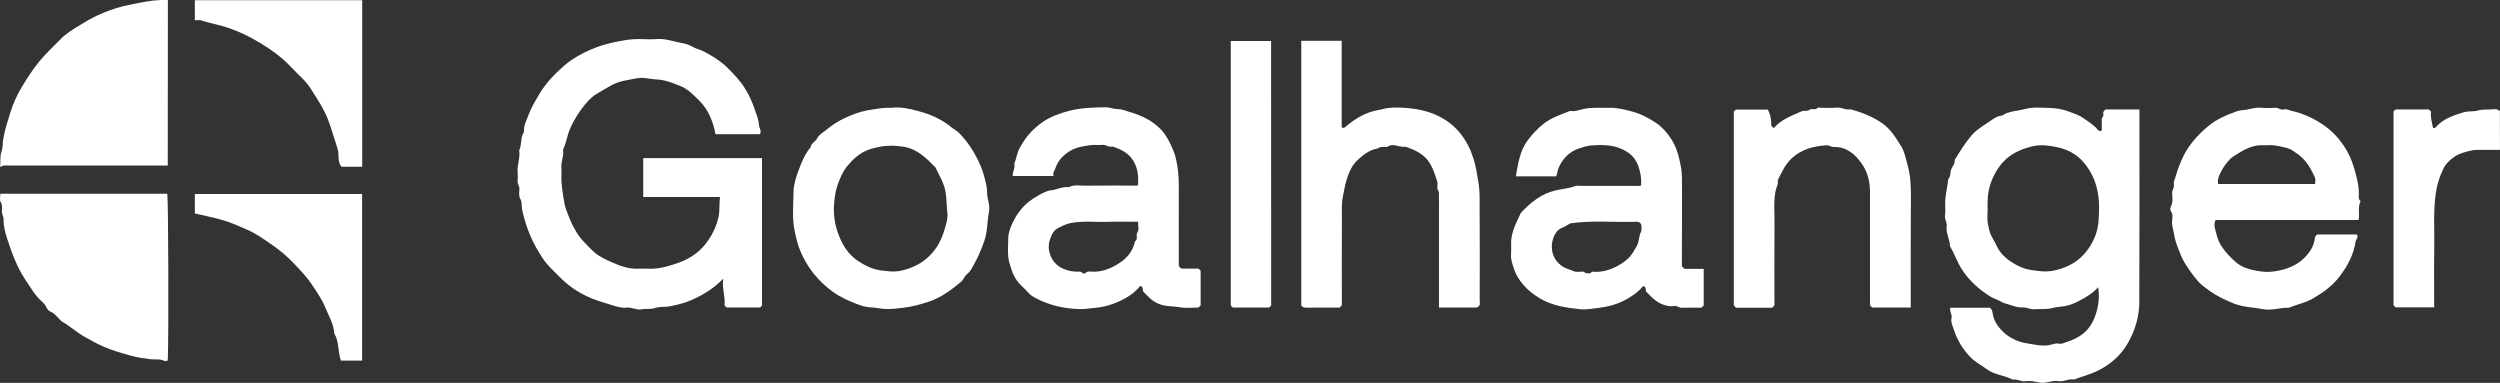 <svg xmlns="http://www.w3.org/2000/svg" id="uuid-901e2b3b-c79b-48c4-bfa9-d458e38ab8f8" viewBox="0 0 790.16 121.02"><rect x="0" y="0" width="790.16" height="121.02" fill="#333333" stroke="none"/><defs><style>.uuid-d5c9570d-a13e-4b40-8954-7ecd17ae1166{fill:#fff;}</style></defs><g id="uuid-2411c292-d8b1-4027-a326-24dd4117c496"><path class="uuid-d5c9570d-a13e-4b40-8954-7ecd17ae1166" d="M790.16,47.36h-7.67c-.94,0-4.33.88-5.36,1.39-1.87.92-3.91,2.62-4.77,4.37-1.34,2.7-2.2,5.5-2.59,8.59-.72,5.78-.27,11.56-.39,17.32-.11,5.76-.02,11.52-.02,17.27v.83h-12.26c-.09-.11-.31-.37-.59-.7v-61.21c.22-.22.4-.4.64-.62h10.53c.16.17.33.33.7.7-.29,1.65.31,3.38.59,5.08.73.28.97-.26,1.28-.59,2.31-2.39,5.32-3.36,8.37-4.29,1.49-.46,3.08-.15,4.48-.55,1.87-.55,3.69-.2,5.51-.44.66-.07.99.42,1.52.51.02,4.13.02,8.24.02,12.35Z"></path><path class="uuid-d5c9570d-a13e-4b40-8954-7ecd17ae1166" d="M240.18,42.41h-14.02c-.81-3.98-2.17-7.65-5.1-10.55-1.85-1.83-3.61-3.76-6.2-4.75-2.4-.94-4.71-1.89-7.36-2-1.23-.06-2.5-.31-3.76-.46-1.89-.22-3.69.39-5.47.66-1.73.28-3.54.79-5.19,1.74-1.52.88-3.07,1.74-4.59,2.66-3.43,2.09-7.25,8.06-8.62,11.73-.7,1.87-.95,3.85-1.84,5.65-.07.13-.09.31-.07.46.31,1.8-.66,3.43-.53,5.23.13,1.72-.11,3.47.07,5.17.15,1.41.28,2.86.55,4.22.28,1.34.35,2.75.88,4.06.51,1.27.94,2.57,1.51,3.82,1.08,2.42,2.44,4.7,4.33,6.61,3.05,3.08,3.3,3.91,8.74,6.29,2.57,1.14,5.21,2.07,8.09,1.98,1.06-.04,2.15-.05,3.21,0,3.28.15,6.33-.73,9.41-1.8,3.03-1.05,5.69-2.64,7.84-4.95,1.83-1.96,4.06-5.27,5.03-9.52.48-2.13.15-4.16.5-6.4h-24.29v-12.29h37.53v46.61c-.18.18-.37.35-.61.6h-10.55c-.17-.16-.4-.4-.68-.68.33-2.7-.86-5.32-.4-8.44-2.99,3.12-6.26,5.06-9.73,6.64-2.29,1.05-4.77,1.65-7.3,2.13-1.52.27-3.12.04-4.48.51-1.47.51-2.88.15-4.28.42-1.65.31-3.1-.7-4.75-.53-1.65.17-3.27-.37-4.83-.84-1.47-.46-2.92-.9-4.37-1.39-4.5-1.54-8.48-3.93-11.82-7.32-1.87-1.91-3.91-3.67-5.41-5.91-.81-1.21-1.58-2.48-2.28-3.74-2.05-3.71-3.43-7.65-4.31-11.82-.22-1.1-.02-2.35-.51-3.21-.66-1.16-.37-2.24-.35-3.3.02-.94-.68-1.6-.57-2.51.09-.9.09-1.82,0-2.72-.2-2.35.88-4.61.51-6.96.88-1.83.31-4.04,1.49-5.8-.13-2.09.92-3.95,1.6-5.76.83-2.18,2.09-4.24,3.3-6.29,2.11-3.52,4.92-6.4,7.95-9.03,2.97-2.59,8.59-5.61,13.96-6.88,3.43-.81,6.79-1.52,10.29-1.39,1.65.06,3.3.11,4.95-.02,2.51-.18,4.86.64,7.23,1.14,1.28.26,2.7.5,3.93,1.25,1.16.72,2.59.95,3.78,1.6,2.68,1.45,5.3,3.03,7.49,5.23,1.91,1.94,3.8,3.89,5.27,6.22,1.28,2.02,2.29,4.15,3.05,6.4.59,1.74,1.36,3.45,1.47,5.3.04.97.92,1.76.33,2.95Z"></path><path class="uuid-d5c9570d-a13e-4b40-8954-7ecd17ae1166" d="M616.4,97.27h12.5c.4.33.73.64.83,1.32.33,2.88,1.95,5.12,4.09,6.92,1.91,1.58,4.29,2.61,6.64,2.97,2.35.37,4.77,1.01,7.19.59,1.01-.16,1.96-.7,3.01-.46,1.01.22,1.91-.31,2.73-.59,3.38-1.06,6.28-2.93,7.96-6.18,1.63-3.14,2.44-7.21,1.8-11.07-1.67,1.91-3.8,3.14-5.89,4.26-1.41.75-3.01,1.47-4.72,1.74-1.25.2-2.57.24-3.74.57-1.95.53-3.85.26-5.76.4-1.28.09-2.42-.62-3.76-.57-1.21.05-2.48-.27-3.65-.7-1.08-.39-2.22-.51-3.23-1.16-1.03-.64-2.28-.92-3.3-1.56-3.52-2.22-6.59-4.88-8.92-8.44-1.56-2.4-2.44-5.1-3.87-7.54-.02-2.13-1.34-4.06-1.03-6.24.16-1.21-.73-2.24-.53-3.51.18-1.21.05-2.46.04-3.69-.02-2.62.73-5.14.99-7.73.84-.84.51-2.06.92-3.06.4-.97,1.28-1.82,1.1-2.99,1.17-1.82,2.24-3.72,3.54-5.43.62-.81,1.21-1.67,1.89-2.44,1.32-1.5,3.01-2.57,4.66-3.65,1.52-1.01,2.92-2.33,4.9-2.5,2.15-1.47,4.72-1.38,7.08-2.04,2.75-.75,5.51-.42,8.22-.35,1.83.06,3.8.39,5.49,1.01,1.61.61,3.34,1.1,4.81,2.13,1.36.94,2.75,1.82,3.96,2.97.46.44.73,1.1,1.47,1.21.07.02.16-.02.28-.02.4-.59.13-1.25.18-1.87.05-.57.07-1.16,0-1.72-.09-.7.73-1.06.51-1.78-.2-.64.2-1.08.7-1.47h10.7v2.22c0,19.58.05,39.14-.04,58.72-.02,4.44-1.27,8.72-3.45,12.62-2.2,3.95-5.38,6.83-9.45,8.9-2.49,1.27-5.16,1.89-7.71,2.9-1.72-.35-3.28.79-4.99.5-1.96-.35-3.8.81-5.72.48-1.49-.26-2.97-.7-4.49-.46-1.49.24-2.79-.77-4.26-.51-2.55-1.39-5.61-1.43-8.07-3.25-1.69-1.25-3.6-2.2-5.12-3.72-2.51-2.53-4.28-5.52-5.39-8.88-.39-1.16-.97-2.38-.7-3.63.29-1.16-.71-1.98-.38-3.23ZM628.2,65.69h.04c0,1.72-.27,3.5.09,5.16.26,1.16.44,2.42.97,3.52.53,1.1,1.23,2.13,1.72,3.23,1.32,2.97,3.8,4.79,6.5,6.26,1.61.88,3.38,1.36,5.28,1.62,3.41.44,5.1.51,8.35-.48,3.74-1.14,6.7-3.19,8.94-6.42,1.8-2.61,2.94-5.5,3.17-8.53.24-3.19.35-6.42-.31-9.67-.7-3.45-2.17-6.46-4.37-9.05-2.33-2.73-5.45-4.31-9.06-4.95-4.07-.73-5.85-.61-9.08.4-3.72,1.17-6.75,3.17-8.92,6.44-2.02,3.05-3.18,6.35-3.29,10-.05.83-.04,1.65-.04,2.48Z"></path><path class="uuid-d5c9570d-a13e-4b40-8954-7ecd17ae1166" d="M531.6,84.16c.26.26.48.48.81.81h6.07v11.58c-.2.2-.39.38-.7.7-1.98,0-4.11-.02-6.24.02-.9.02-1.54-.75-2.53-.55-.73.15-1.56.06-2.39-.15-2.73-.64-4.55-2.49-6.37-4.48-.13-.51.09-1.27-.66-1.6-.13-.16-.22-.11-.37.07-1.67,1.96-3.82,3.36-6.05,4.5-2.48,1.25-5.17,1.93-7.98,2.26-2,.24-3.98.62-5.98.4-4.31-.48-8.59-1.1-12.46-3.39-3.89-2.29-7.19-5.63-8.46-10.02-.37-1.25-.84-2.53-.7-3.93.09-.97.05-1.98.02-2.95-.18-3.72,1.56-6.88,3.05-10.09,3.1-3.34,6.46-6.13,11.14-7.19,2.02-.46,4.13-.59,6.11-1.36.5-.2,1.14-.04,1.72-.04h17.34c.55,0,1.14.15,1.74-.17.13-2.04-.17-3.98-.86-5.98-1.03-2.9-2.77-4.46-5.72-5.69-2.88-1.21-5.96-1.12-8.99-.96-1.36.07-2.73.53-4.04.96-3.12,1.01-5.19,3.25-6.48,6.13-.35.79-.35,1.8-.79,2.7h-12.73c.73-3.98,1.21-7.89,3.69-11.3,1.51-2.06,3.23-3.85,5.19-5.39,2.42-1.89,5.4-2.83,8.24-3.98,1.47.29,2.88-.31,4.22-.61,2.75-.59,5.49-.31,8.24-.39,2.37-.06,4.7.55,6.95,1.12,2.83.73,5.41,2.06,7.87,3.72,1.98,1.36,3.41,3.05,4.68,4.97,1.71,2.62,2.48,5.56,3.06,8.62.5,2.51.35,4.99.39,7.47,0,8.09-.04,16.15-.04,24.18ZM518.72,70.95c-.5-.99-1.29-.88-2-.85-6.85.2-13.73-.51-20.44.51-.88.5-1.65,1.05-2.51,1.38-1.28.5-2.06,1.43-2.57,2.61-1.38,3.08-.95,7.27,2.7,9.63,1.17.75,2.4.99,3.58,1.52.57.26,1.12.11,1.67.15.49.04,1.16-.18,1.45.05.51.42.99.48,1.56.44.24-.02.5.07.66-.18.35-.51.9-.31,1.36-.29,2.99.07,5.63-.94,8.11-2.48,2.64-1.65,3.43-2.83,5.01-5.62.84-1.49.62-3.16,1.38-4.62.33-.66.05-1.61.05-2.26Z"></path><path class="uuid-d5c9570d-a13e-4b40-8954-7ecd17ae1166" d="M372.6,84.14c.31.31.49.5.75.75h5.45c.26.26.44.44.68.66v10.97c-.17.18-.35.35-.68.68-1.87,0-3.96.26-5.94-.09-1.43-.26-2.85-.26-4.26-.44-1.76-.24-3.43-.94-4.81-2.11-.88-.75-1.65-1.61-2.48-2.44-.2-.62.13-1.52-.97-1.74-1.61,2.11-3.93,3.61-6.33,4.75-2.48,1.17-5.18,1.95-8.04,2.18-1.58.13-3.16.44-4.75.39-4.95-.16-9.71-1.21-14.09-3.6-.7-.37-1.38-.75-1.91-1.38-.75-.86-1.6-1.67-2.44-2.46-2.09-1.95-2.97-4.44-3.73-7.12-.75-2.66-.37-5.3-.38-7.95,0-1.27.46-2.59.95-3.78,1.23-2.94,2.97-5.56,5.49-7.62,1.08-.9,5.27-3.49,6.68-3.58,2.06-.15,3.91-1.32,6.02-1.05,1.69-.88,3.49-.46,5.25-.48,5.45-.06,10.9-.02,16.35-.02.07,0,.13-.07.29-.17.13-2.55.02-5.07-1.38-7.47-1.54-2.66-3.98-3.82-6.7-4.72-1.16.35-2.09-.64-3.27-.51-1.14.13-2.33-.09-3.47.06-2.29.31-4.59.6-6.66,1.85-2.27,1.36-3.93,3.19-4.72,5.67-.24.72-.9,1.34-.48,2.26h-12.9c-.24-1.32.9-2.53.44-3.89.73-1.6.86-3.4,1.73-4.97,1.03-1.87,2.18-3.6,3.69-5.16,2.22-2.31,4.75-4.07,7.74-5.23,1.58-.61,3.17-1.1,4.83-1.5,3.56-.84,7.14-.9,10.75-.97,1.41-.04,2.64.55,4,.57,1.25.02,2.4.5,3.6.86,4.68,1.41,7.43,2.94,10.22,5.78,1.72,1.74,3.89,6.28,4.49,8.77.72,2.97.99,5.93.97,8.97-.04,8.44,0,16.83,0,25.25ZM359.77,70.09c-3.3,0-6.35-.09-9.39.02-3.96.15-7.95-.39-11.93.38-1.52.29-2.77.96-4.04,1.6-1.45.73-2.05,2.13-2.59,3.73-.97,2.9.15,6.05,2.24,7.89,1.54,1.36,4.09,2.11,6.26,2.16.62.02,1.3-.22,1.82.44.13.16.79.18.92.02.59-.7,1.36-.49,2.05-.46,3.08.15,5.84-.95,8.35-2.51,2.64-1.63,4.62-3.91,5.28-7.08,1.1-.71.11-1.96.79-2.9.59-.82.06-2.02.24-3.28Z"></path><path class="uuid-d5c9570d-a13e-4b40-8954-7ecd17ae1166" d="M746.1,63.54c-.99,2.06-.22,4.04-.64,6h-45.18c-.88,1.69.04,3.25.33,4.7.28,1.34.94,2.72,1.78,3.95,1.25,1.83,2.79,3.39,4.44,4.79,1.45,1.23,3.32,1.96,5.17,2.35,1.87.39,3.76.75,5.72.57,3.71-.37,7.25-1.41,10-3.85,1.98-1.76,3.69-4.05,3.95-6.95.02-.28.15-.44.31-.61.11-.11.24-.24.39-.39h12.48c.77.9-.22,1.51-.33,2.24-.62,4.13-2.49,7.67-5.05,11.01-2.31,3.05-5.21,5.12-8.46,6.99-2.37,1.38-5.01,1.87-7.49,2.88-.07.04-.15.04-.24.04-2.68-.06-5.3.97-7.96.46-3.19-.62-6.51-.61-9.6-1.91-2.55-1.08-5.06-2.24-7.3-3.85-1.28-.94-2.62-1.85-3.71-3.08-1.56-1.78-2.9-3.72-4.15-5.71-.86-1.34-1.41-2.86-2-4.35-.59-1.49-1.16-3.06-1.38-4.59-.22-1.56-.88-3.07-.64-4.72.13-.9.26-1.89-.42-2.79-.24-.31-.22-1.05,0-1.43.75-1.38.48-2.85.42-4.26-.04-1.01.75-1.74.55-2.77-.17-.86.33-1.71.55-2.48.61-2.11,1.36-4.18,2.33-6.18,1.89-3.93,4.75-7.03,7.98-9.74,2.64-2.22,5.89-3.56,9.16-4.73.86-.31,1.85-.31,2.75-.44,1.56-.24,3.08-.81,4.73-.64,1.56.17,3.14.07,4.7.02.9-.02,1.54.81,2.53.53.86-.26,1.67.26,2.51.44,3.74.84,7.08,2.42,10.24,4.61,2.5,1.74,4.51,3.91,6.18,6.35,1.43,2.11,2.53,4.51,3.27,7.03.83,2.86,1.65,5.72,1.51,8.77,0,.61-.09,1.28.55,1.76ZM701.06,58.15h30.66c0-.73.2-1.47-.04-2-1.36-3.03-2.99-5.91-5.89-7.76-.9-.57-1.67-1.27-2.81-1.56-2-.5-3.94-1.08-6.02-.94-1.3.09-2.64-.09-3.91.15-1.96.37-3.76,1.25-5.45,2.33-.97.64-2.05,1.18-2.84,2-1.01,1.07-1.93,2.29-2.61,3.58-.7,1.28-1.36,2.62-1.1,4.2Z"></path><path class="uuid-d5c9570d-a13e-4b40-8954-7ecd17ae1166" d="M466.74,97.2h-11.93v-31.78c0-.9.07-1.82-.02-2.72-.09-.86.29-1.72-.29-2.61-.5-.75.04-1.8-.22-2.62-.62-1.96-1.19-3.93-2.26-5.72-1.65-2.83-4.33-4.15-7.23-5.19-.15-.06-.29-.15-.44-.15-1.12.07-2.18-.2-3.27-.44-.7-.15-1.5-.24-2.33.29-.9.57-2.24-.28-3.19.64-2.59.4-4.57,1.94-6.4,3.61-1.89,1.71-2.83,4.02-3.58,6.4-.51,1.63-.75,3.34-1.1,4.99-.55,2.61-.33,5.16-.35,7.71-.07,8.95-.02,17.93-.02,26.88-.24.24-.48.48-.73.73-3.43,0-6.9-.02-10.35.02-.68,0-1.32,0-1.74-.75V12.9h12.77v27.3c.61.46.88.16,1.19-.11,2.5-2.13,5.23-3.89,8.37-4.84,1.1-.33,2.31-.48,3.41-.77,2.42-.64,4.85-.53,7.23-.37,3.63.26,7.23.99,10.51,2.64,5.63,2.81,9.05,7.47,10.94,13.36.81,2.53,1.17,5.14,1.6,7.76.48,2.94.33,5.8.35,8.7.07,9.45.04,18.92.02,28.37,0,.77.4,1.71-.94,2.26Z"></path><path class="uuid-d5c9570d-a13e-4b40-8954-7ecd17ae1166" d="M.11,61.23h52.76c.35,2.07.48,46.15.15,52.68-.37.29-.86.24-1.16.11-1.47-.68-3.01-.29-4.51-.5-2-.26-4.04-.57-5.98-1.1-2.94-.83-5.91-1.67-8.7-2.88-1.95-.84-3.84-1.91-5.71-2.96-2.61-1.45-4.79-3.45-7.34-4.95-.55-.33-.92-.94-1.41-1.38-.66-.57-1.12-1.3-2.04-1.63-.62-.24-1.3-.9-1.54-1.54-.31-.82-.9-1.34-1.47-1.85-2.15-1.93-3.52-4.44-5.12-6.79-2.73-4.04-4.33-8.59-5.82-13.14-.61-1.87-1.14-3.91-1.08-5.96.02-.97-.64-1.74-.55-2.75.09-.92.17-1.83-.39-2.79-.39-.62-.09-1.6-.09-2.57Z"></path><path class="uuid-d5c9570d-a13e-4b40-8954-7ecd17ae1166" d="M53.01,52.31H2.7c-.84,0-1.72-.22-2.66.53.22-1.8-.15-3.41.48-5.1.4-1.12.29-2.48.5-3.73.46-2.92,1.39-5.67,2.26-8.46.84-2.79,2.07-5.43,3.54-7.91,1.67-2.81,3.43-5.54,5.5-8.11,2.07-2.55,4.48-4.72,6.73-7.06,1.8-1.89,4.06-3.21,6.28-4.57,1.69-1.05,3.41-2.07,5.23-2.92,2.7-1.25,5.49-2.31,8.4-3.03,1.74-.42,3.52-.73,5.27-1.08,2.92-.59,5.78-1.01,8.83-.84-.04,17.38-.04,34.7-.04,52.28Z"></path><path class="uuid-d5c9570d-a13e-4b40-8954-7ecd17ae1166" d="M281.78,34.08c2.83-.39,5.74.29,8.55,1.05,3.78,1.01,7.41,2.61,10.46,5.16.73.62,1.6.99,2.29,1.69,2.86,2.86,4.94,6.22,6.61,9.87.97,2.11,1.52,4.31,2.04,6.57.35,1.52.15,3.05.49,4.48.35,1.36.62,2.72.37,4-.59,2.99-.44,6.09-1.41,9.03-.92,2.75-2.07,5.41-3.5,7.93-.53.95-1.01,1.98-1.91,2.66-.94.7-1.19,1.89-2.07,2.6-3.08,2.51-6.15,4.9-10.06,6.2-2.77.92-5.45,1.65-8.37,1.98-1.76.2-3.51.42-5.25.37-1.58-.05-3.14-.48-4.75-.53-1.52-.05-3.12-.51-4.49-1.06-2.55-1.01-5.08-2.09-7.38-3.73-4.68-3.36-8.17-7.65-10.4-12.92-.88-2.04-1.38-4.22-1.83-6.4-.86-4.2-.42-8.44-.35-12.64.04-2.17.79-4.4,1.56-6.48.95-2.57,1.95-5.18,3.8-7.32.17-1.39,1.65-1.82,2.2-3.03.46-.97,1.71-1.63,2.62-2.39,1.84-1.52,3.71-2.81,5.87-3.8,2.33-1.05,4.59-2,7.17-2.48,2.55-.4,5.01-.94,7.74-.81ZM299.34,66.56c-.15-2.29-.2-3.94-.44-5.61-.44-3.01-2.02-5.43-3.25-8.06-2.95-2.99-5.82-5.93-10.4-6.57-3.67-.51-6.59-.33-10.38.88-3.1.99-5.23,3.08-7.14,5.36-1.32,1.6-2.17,3.63-2.92,5.67-.66,1.78-.92,3.63-1.12,5.43-.42,3.63.07,7.27,1.43,10.72,1.27,3.23,3.03,6.11,6.09,8.11,2.31,1.51,4.59,2.66,7.43,3.01,3.54.42,4.84.53,7.87-.4,3.16-.97,5.85-2.57,8.06-5.07,1.67-1.89,2.88-4.13,3.61-6.38.79-2.44,1.65-5.03,1.16-7.08Z"></path><path class="uuid-d5c9570d-a13e-4b40-8954-7ecd17ae1166" d="M603.92,97.21h-12.2c-.24-.37-.7-.51-.68-1.01.04-.57,0-1.16,0-1.73,0-11.27.02-22.53,0-33.8,0-3.16-.73-6.22-2.51-8.81-2.11-3.08-4.86-5.49-8.94-5.41-.86.02-1.45-.59-2.28-.53-4.05.27-7.8,1.19-10.95,4.06-2.18,1.98-3.25,4.55-4.51,7.05.31,1.08-.35,2.02-.57,2.97-.79,3.47-.39,6.96-.42,10.42-.07,8.72-.02,17.43-.02,26.11-.26.26-.49.5-.73.73h-11.45c-.16-.2-.39-.46-.66-.79v-61.2c.22-.22.39-.39.64-.62h10.04c.73.97,1.17,2.84,1.19,5.12.24.24.46.46.75.73,2.35-2.77,5.67-3.94,8.88-5.34.79-.33,1.67.17,2.51-.51.6-.48,1.74.29,2.49-.55.18-.2.79-.04,1.21-.04,1.56,0,3.16.13,4.7-.04,1.58-.17,2.95.86,4.5.53,3.5.94,6.79,2.24,9.85,4.31,2.83,1.91,4.44,4.68,6.13,7.36,1.1,1.76,1.47,3.98,2.05,6.04.88,3.17,1.05,6.42,1.03,9.71-.09,11.67-.05,23.34-.05,35.23Z"></path><path class="uuid-d5c9570d-a13e-4b40-8954-7ecd17ae1166" d="M114.46,113.97h-6.72c-.97-2.81-.51-5.93-2.07-8.55-.18-2.99-1.74-5.52-2.83-8.2-1.08-2.62-2.73-4.97-4.31-7.34-1.71-2.57-3.84-4.72-5.95-6.92-2.13-2.22-4.48-4.15-6.99-5.85-2.4-1.65-4.81-3.36-7.5-4.53-2.59-1.12-5.14-2.27-7.89-3.06-2.83-.83-5.71-1.36-8.61-2.06v-6.15h52.86v52.66Z"></path><path class="uuid-d5c9570d-a13e-4b40-8954-7ecd17ae1166" d="M61.58,6.4V.07h52.9v52.63h-6.57c-1.41-1.74-.59-3.83-1.23-5.74-.95-2.81-1.73-5.67-2.75-8.48-1.41-3.87-3.67-7.23-5.85-10.64-1.61-2.53-4.04-4.42-6.07-6.62-2.9-3.12-6.35-5.58-9.93-7.73-3.56-2.15-7.38-3.96-11.45-5.16-2.37-.7-4.77-1.14-7.12-1.89-.51-.17-1.14-.04-1.93-.04Z"></path><path class="uuid-d5c9570d-a13e-4b40-8954-7ecd17ae1166" d="M401.76,96.57c-.26.26-.44.44-.62.62h-11.5c-.22-.22-.4-.4-.64-.62V12.95h12.75c.02,27.82.02,55.67.02,83.62Z"></path></g></svg>